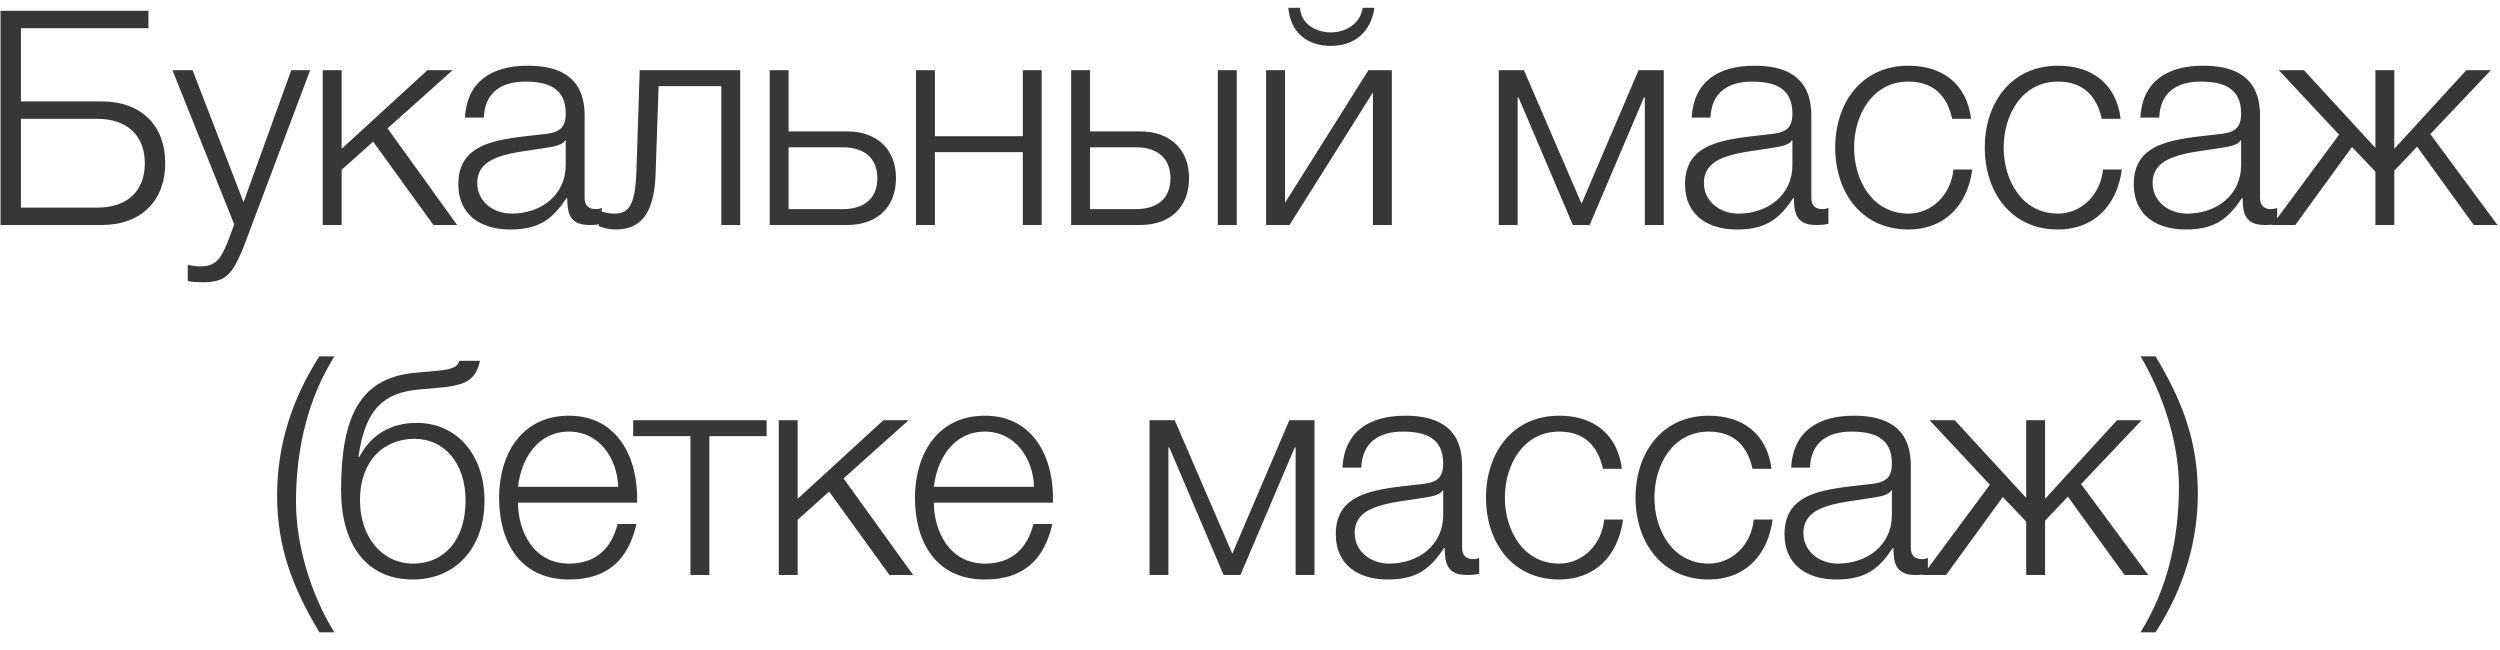 <?xml version="1.0" encoding="UTF-8"?> <svg xmlns="http://www.w3.org/2000/svg" width="100" height="26" viewBox="0 0 100 26" fill="none"><path d="M6.609 6.528C6.609 8.04 5.637 9 4.065 9H0.021V0.432H5.937V1.128H0.837V4.056H4.065C5.637 4.056 6.609 5.004 6.609 6.528ZM5.793 6.528C5.793 5.424 5.085 4.752 3.885 4.752H0.837V8.304H3.885C5.085 8.304 5.793 7.656 5.793 6.528ZM9.37 8.976L6.898 2.808H7.702L9.742 8.088L11.65 2.808H12.406L9.718 9.948C9.274 10.992 9.034 11.292 8.086 11.292C7.786 11.28 7.642 11.28 7.51 11.232V10.596C7.69 10.632 7.846 10.656 8.026 10.656C8.698 10.656 8.854 10.26 9.106 9.684L9.37 8.976ZM12.909 9V2.808H13.665V5.952L17.097 2.808H18.105L15.501 5.136L18.285 9H17.337L14.925 5.664L13.665 6.792V9H12.909ZM19.353 4.704H18.597C18.681 3.252 19.677 2.628 21.105 2.628C22.197 2.628 23.385 2.952 23.385 4.62V7.908C23.385 8.208 23.529 8.364 23.829 8.364C23.913 8.364 23.985 8.352 24.069 8.316V8.952C23.889 8.988 23.781 9 23.577 9C22.809 9 22.689 8.556 22.689 7.92H22.665C22.125 8.724 21.609 9.18 20.409 9.18C19.257 9.18 18.333 8.616 18.333 7.368C18.333 5.64 20.025 5.568 21.657 5.376C22.281 5.316 22.629 5.208 22.629 4.536C22.629 3.516 21.909 3.264 21.009 3.264C20.061 3.264 19.389 3.696 19.353 4.704ZM22.629 6.6V5.616H22.605C22.509 5.796 22.173 5.856 21.969 5.892C20.685 6.12 19.089 6.12 19.089 7.32C19.089 8.076 19.749 8.544 20.469 8.544C21.633 8.544 22.629 7.812 22.629 6.6ZM29.608 9H28.852V3.444H26.344L26.224 6.96C26.164 8.64 25.564 9.18 24.616 9.18C24.388 9.18 24.136 9.12 23.956 9.048V8.424C24.172 8.508 24.364 8.544 24.568 8.544C25.12 8.544 25.408 8.268 25.456 6.876L25.588 2.808H29.608V9ZM33.883 9H30.787V2.808H31.543V5.256H33.883C35.071 5.256 35.839 5.964 35.839 7.128C35.839 8.292 35.083 9 33.883 9ZM33.715 5.892H31.543V8.364H33.715C34.578 8.364 35.094 7.932 35.094 7.128C35.094 6.336 34.578 5.892 33.715 5.892ZM41.668 9H40.912V6.084H37.396V9H36.64V2.808H37.396V5.448H40.912V2.808H41.668V9ZM48.714 9V2.808H49.47V9H48.714ZM45.606 9H42.846V2.808H43.602V5.256H45.606C46.794 5.256 47.562 5.964 47.562 7.128C47.562 8.292 46.806 9 45.606 9ZM45.438 5.892H43.602V8.364H45.438C46.302 8.364 46.818 7.932 46.818 7.128C46.818 6.336 46.302 5.892 45.438 5.892ZM55.673 9H54.917V3.696L51.581 9H50.645V2.808H51.401V8.112L54.737 2.808H55.673V9ZM51.533 0.312H52.001C52.037 0.96 52.637 1.296 53.237 1.296C53.849 1.296 54.413 0.936 54.509 0.312H54.977C54.845 1.26 54.197 1.836 53.237 1.836C52.265 1.836 51.617 1.284 51.533 0.312ZM66.55 9H65.794V3.9H65.758L63.586 9H62.914L60.742 3.9H60.706V9H59.95V2.808H60.958L63.262 8.148L65.542 2.808H66.55V9ZM68.421 4.704H67.665C67.749 3.252 68.745 2.628 70.173 2.628C71.265 2.628 72.453 2.952 72.453 4.62V7.908C72.453 8.208 72.597 8.364 72.897 8.364C72.981 8.364 73.053 8.352 73.137 8.316V8.952C72.957 8.988 72.849 9 72.645 9C71.877 9 71.757 8.556 71.757 7.92H71.733C71.193 8.724 70.677 9.18 69.477 9.18C68.325 9.18 67.401 8.616 67.401 7.368C67.401 5.64 69.093 5.568 70.725 5.376C71.349 5.316 71.697 5.208 71.697 4.536C71.697 3.516 70.977 3.264 70.077 3.264C69.129 3.264 68.457 3.696 68.421 4.704ZM71.697 6.6V5.616H71.673C71.577 5.796 71.241 5.856 71.037 5.892C69.753 6.12 68.157 6.12 68.157 7.32C68.157 8.076 68.817 8.544 69.537 8.544C70.701 8.544 71.697 7.812 71.697 6.6ZM78.844 4.752H78.088C77.884 3.828 77.332 3.264 76.336 3.264C74.896 3.264 74.164 4.596 74.164 5.904C74.164 7.212 74.896 8.544 76.336 8.544C77.26 8.544 78.04 7.8 78.136 6.78H78.892C78.688 8.28 77.728 9.18 76.336 9.18C74.452 9.18 73.408 7.68 73.408 5.904C73.408 4.128 74.452 2.628 76.336 2.628C77.668 2.628 78.664 3.324 78.844 4.752ZM84.827 4.752H84.071C83.867 3.828 83.315 3.264 82.319 3.264C80.879 3.264 80.147 4.596 80.147 5.904C80.147 7.212 80.879 8.544 82.319 8.544C83.243 8.544 84.023 7.8 84.119 6.78H84.875C84.671 8.28 83.711 9.18 82.319 9.18C80.435 9.18 79.391 7.68 79.391 5.904C79.391 4.128 80.435 2.628 82.319 2.628C83.651 2.628 84.647 3.324 84.827 4.752ZM86.369 4.704H85.613C85.697 3.252 86.693 2.628 88.121 2.628C89.213 2.628 90.401 2.952 90.401 4.62V7.908C90.401 8.208 90.545 8.364 90.845 8.364C90.929 8.364 91.001 8.352 91.085 8.316V8.952C90.905 8.988 90.797 9 90.593 9C89.825 9 89.705 8.556 89.705 7.92H89.681C89.141 8.724 88.625 9.18 87.425 9.18C86.273 9.18 85.349 8.616 85.349 7.368C85.349 5.64 87.041 5.568 88.673 5.376C89.297 5.316 89.645 5.208 89.645 4.536C89.645 3.516 88.925 3.264 88.025 3.264C87.077 3.264 86.405 3.696 86.369 4.704ZM89.645 6.6V5.616H89.621C89.525 5.796 89.189 5.856 88.985 5.892C87.701 6.12 86.105 6.12 86.105 7.32C86.105 8.076 86.765 8.544 87.485 8.544C88.649 8.544 89.645 7.812 89.645 6.6ZM95.016 2.808H95.772V5.952L98.652 2.808H99.636L97.212 5.364L99.9 9H98.952L96.684 5.868L95.772 6.828V9H95.016V6.864L94.08 5.88L91.812 9H90.888L93.564 5.388L91.152 2.808H92.16L95.016 5.916V2.808ZM11.84 20.084C11.84 21.812 12.452 23.828 13.376 25.292H12.776C11.708 23.516 11.084 21.896 11.084 19.808C11.084 17.756 11.72 15.884 12.776 14.252H13.376C12.308 15.968 11.84 17.96 11.84 20.084ZM19.379 20.024C19.379 21.932 18.215 23.18 16.511 23.18C14.663 23.18 13.643 21.788 13.643 19.604C13.643 16.64 14.411 15.116 16.595 14.912L17.507 14.828C18.143 14.768 18.311 14.66 18.371 14.432H19.199C19.043 15.128 18.719 15.404 17.651 15.5L16.727 15.584C15.335 15.716 14.603 16.376 14.339 18.272H14.375C14.831 17.408 15.611 16.916 16.667 16.916C18.275 16.916 19.379 18.188 19.379 20.024ZM18.623 20.024C18.623 18.524 17.771 17.552 16.583 17.552C15.311 17.552 14.399 18.476 14.399 20C14.399 21.464 15.263 22.544 16.535 22.544C17.735 22.544 18.623 21.632 18.623 20.024ZM25.483 20.108H20.719C20.719 21.212 21.319 22.544 22.759 22.544C23.863 22.544 24.463 21.908 24.703 20.96H25.459C25.135 22.364 24.331 23.18 22.759 23.18C20.791 23.18 19.963 21.668 19.963 19.904C19.963 18.272 20.791 16.628 22.759 16.628C24.739 16.628 25.543 18.368 25.483 20.108ZM20.719 19.472H24.727C24.691 18.332 23.971 17.264 22.759 17.264C21.511 17.264 20.851 18.344 20.719 19.472ZM30.666 17.444H28.374V23H27.618V17.444H25.326V16.808H30.666V17.444ZM31.15 23V16.808H31.906V19.952L35.338 16.808H36.346L33.742 19.136L36.526 23H35.578L33.166 19.664L31.906 20.792V23H31.15ZM42.118 20.108H37.354C37.354 21.212 37.954 22.544 39.394 22.544C40.498 22.544 41.098 21.908 41.338 20.96H42.094C41.77 22.364 40.966 23.18 39.394 23.18C37.426 23.18 36.598 21.668 36.598 19.904C36.598 18.272 37.426 16.628 39.394 16.628C41.374 16.628 42.178 18.368 42.118 20.108ZM37.354 19.472H41.362C41.326 18.332 40.606 17.264 39.394 17.264C38.146 17.264 37.486 18.344 37.354 19.472ZM52.581 23H51.825V17.9H51.789L49.617 23H48.945L46.773 17.9H46.737V23H45.981V16.808H46.989L49.293 22.148L51.573 16.808H52.581V23ZM54.452 18.704H53.696C53.78 17.252 54.776 16.628 56.204 16.628C57.296 16.628 58.484 16.952 58.484 18.62V21.908C58.484 22.208 58.628 22.364 58.928 22.364C59.012 22.364 59.084 22.352 59.168 22.316V22.952C58.988 22.988 58.88 23 58.676 23C57.908 23 57.788 22.556 57.788 21.92H57.764C57.224 22.724 56.708 23.18 55.508 23.18C54.356 23.18 53.432 22.616 53.432 21.368C53.432 19.64 55.124 19.568 56.756 19.376C57.38 19.316 57.728 19.208 57.728 18.536C57.728 17.516 57.008 17.264 56.108 17.264C55.16 17.264 54.488 17.696 54.452 18.704ZM57.728 20.6V19.616H57.704C57.608 19.796 57.272 19.856 57.068 19.892C55.784 20.12 54.188 20.12 54.188 21.32C54.188 22.076 54.848 22.544 55.568 22.544C56.732 22.544 57.728 21.812 57.728 20.6ZM64.875 18.752H64.119C63.915 17.828 63.363 17.264 62.367 17.264C60.927 17.264 60.195 18.596 60.195 19.904C60.195 21.212 60.927 22.544 62.367 22.544C63.291 22.544 64.071 21.8 64.167 20.78H64.923C64.719 22.28 63.759 23.18 62.367 23.18C60.483 23.18 59.439 21.68 59.439 19.904C59.439 18.128 60.483 16.628 62.367 16.628C63.699 16.628 64.695 17.324 64.875 18.752ZM70.858 18.752H70.102C69.897 17.828 69.346 17.264 68.35 17.264C66.909 17.264 66.177 18.596 66.177 19.904C66.177 21.212 66.909 22.544 68.35 22.544C69.273 22.544 70.053 21.8 70.15 20.78H70.906C70.701 22.28 69.742 23.18 68.35 23.18C66.466 23.18 65.421 21.68 65.421 19.904C65.421 18.128 66.466 16.628 68.35 16.628C69.681 16.628 70.677 17.324 70.858 18.752ZM72.4 18.704H71.644C71.728 17.252 72.724 16.628 74.152 16.628C75.244 16.628 76.432 16.952 76.432 18.62V21.908C76.432 22.208 76.576 22.364 76.876 22.364C76.96 22.364 77.032 22.352 77.116 22.316V22.952C76.936 22.988 76.828 23 76.624 23C75.856 23 75.736 22.556 75.736 21.92H75.712C75.172 22.724 74.656 23.18 73.456 23.18C72.304 23.18 71.38 22.616 71.38 21.368C71.38 19.64 73.072 19.568 74.704 19.376C75.328 19.316 75.676 19.208 75.676 18.536C75.676 17.516 74.956 17.264 74.056 17.264C73.108 17.264 72.436 17.696 72.4 18.704ZM75.676 20.6V19.616H75.652C75.556 19.796 75.22 19.856 75.016 19.892C73.732 20.12 72.136 20.12 72.136 21.32C72.136 22.076 72.796 22.544 73.516 22.544C74.68 22.544 75.676 21.812 75.676 20.6ZM81.047 16.808H81.803V19.952L84.683 16.808H85.667L83.243 19.364L85.931 23H84.983L82.715 19.868L81.803 20.828V23H81.047V20.864L80.111 19.88L77.843 23H76.919L79.595 19.388L77.183 16.808H78.191L81.047 19.916V16.808ZM85.621 25.292C86.689 23.576 87.157 21.584 87.157 19.46C87.157 17.708 86.521 15.764 85.621 14.252H86.221C87.289 16.028 87.913 17.648 87.913 19.736C87.913 21.788 87.277 23.66 86.221 25.292H85.621Z" fill="#373737"></path></svg> 